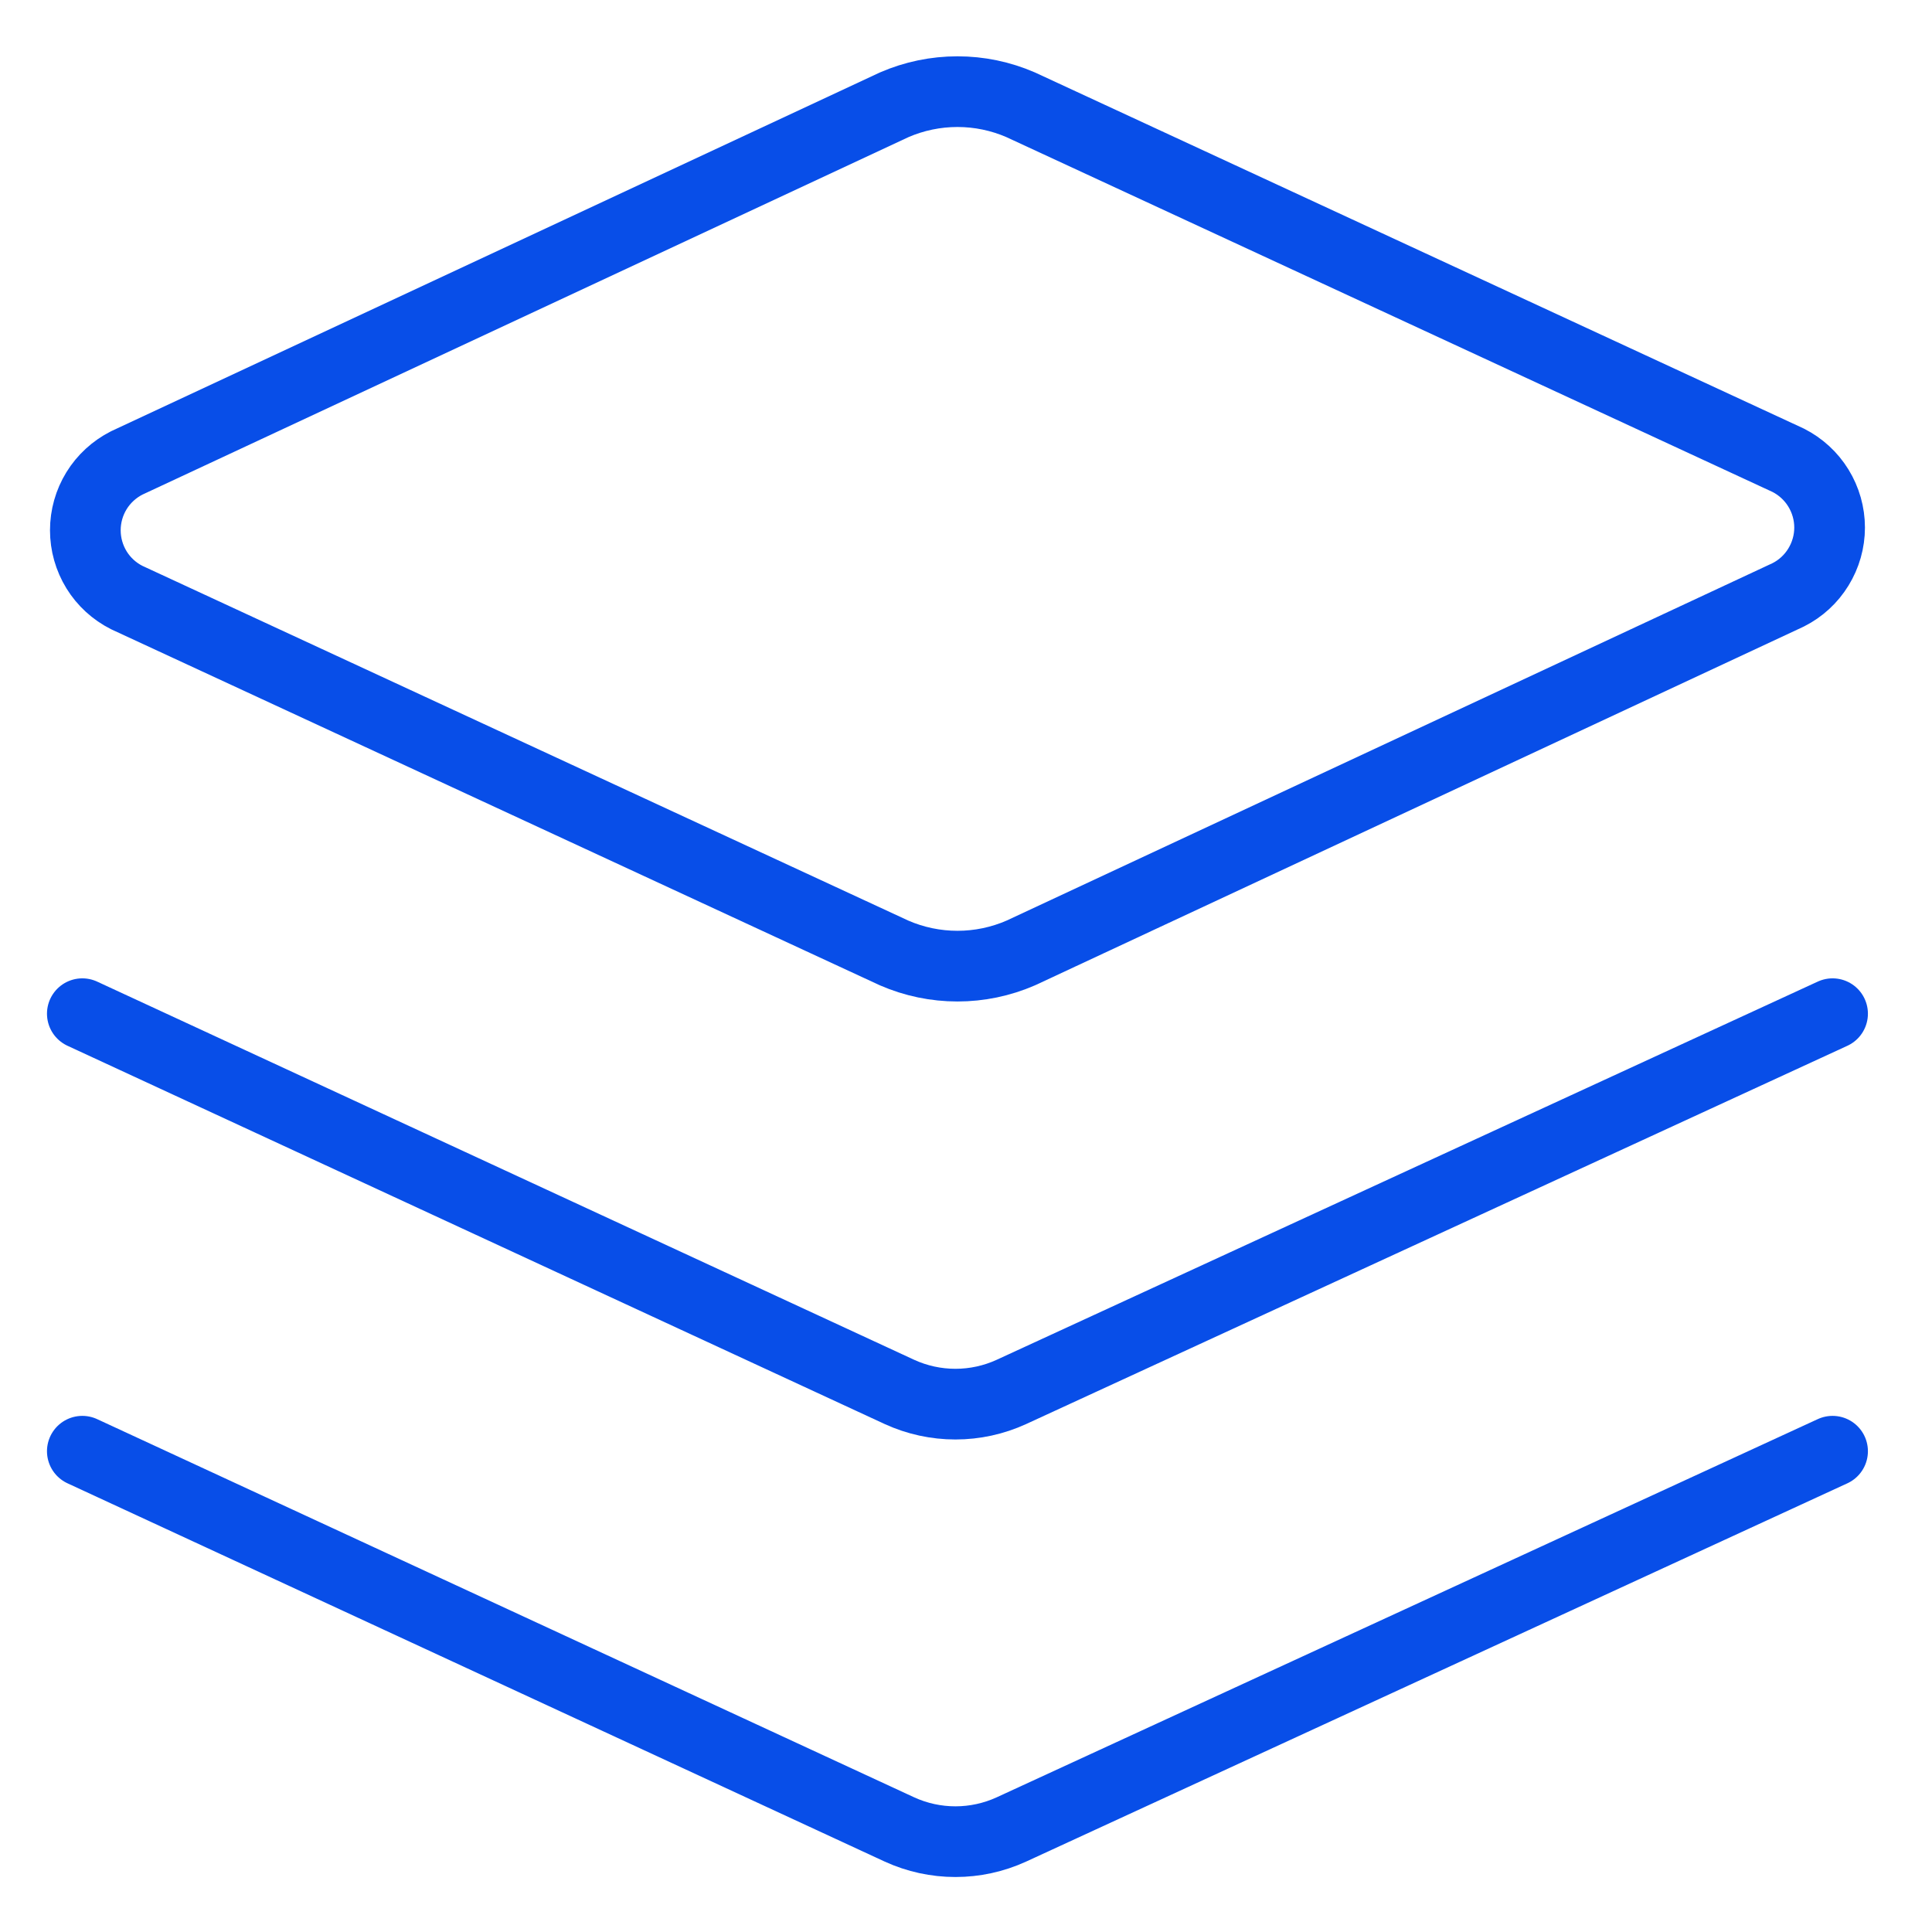 <?xml version="1.0" ?><svg xmlns="http://www.w3.org/2000/svg" width="41" height="41" viewBox="0 0 41 41" fill="none">
<g clip-path="url(#clip0_20_1303)">
<path d="M21.661 20.224C21.238 20.408 20.781 20.503 20.319 20.503C19.857 20.503 19.399 20.408 18.976 20.224L2.69 12.681C2.426 12.548 2.203 12.344 2.048 12.092C1.893 11.839 1.811 11.549 1.811 11.253C1.811 10.957 1.893 10.666 2.048 10.414C2.203 10.162 2.426 9.958 2.69 9.824L18.976 2.224C19.399 2.04 19.857 1.945 20.319 1.945C20.781 1.945 21.238 2.04 21.661 2.224L37.947 9.767C38.212 9.901 38.434 10.105 38.589 10.357C38.744 10.609 38.827 10.899 38.827 11.196C38.827 11.492 38.744 11.782 38.589 12.034C38.434 12.287 38.212 12.491 37.947 12.624L21.661 20.224Z" stroke="#084ee8" stroke-width="1.5" stroke-linecap="round" stroke-linejoin="round"/>
<path d="M38.89 21.512L21.461 29.54C21.089 29.71 20.685 29.798 20.276 29.798C19.866 29.798 19.462 29.71 19.09 29.54L1.747 21.512" stroke="#084ee8" stroke-width="1.5" stroke-linecap="round" stroke-linejoin="round"/>
<path d="M38.89 30.797L21.461 38.825C21.089 38.995 20.685 39.083 20.276 39.083C19.866 39.083 19.462 38.995 19.09 38.825L1.747 30.797" stroke="#084ee8" stroke-width="1.5" stroke-linecap="round" stroke-linejoin="round"/>
</g>
<defs>
<clipPath id="clip0_20_1303">
<rect width="40" height="40" fill="#084ee8" transform="translate(0.318 0.512)"/>
</clipPath>
</defs>
</svg>